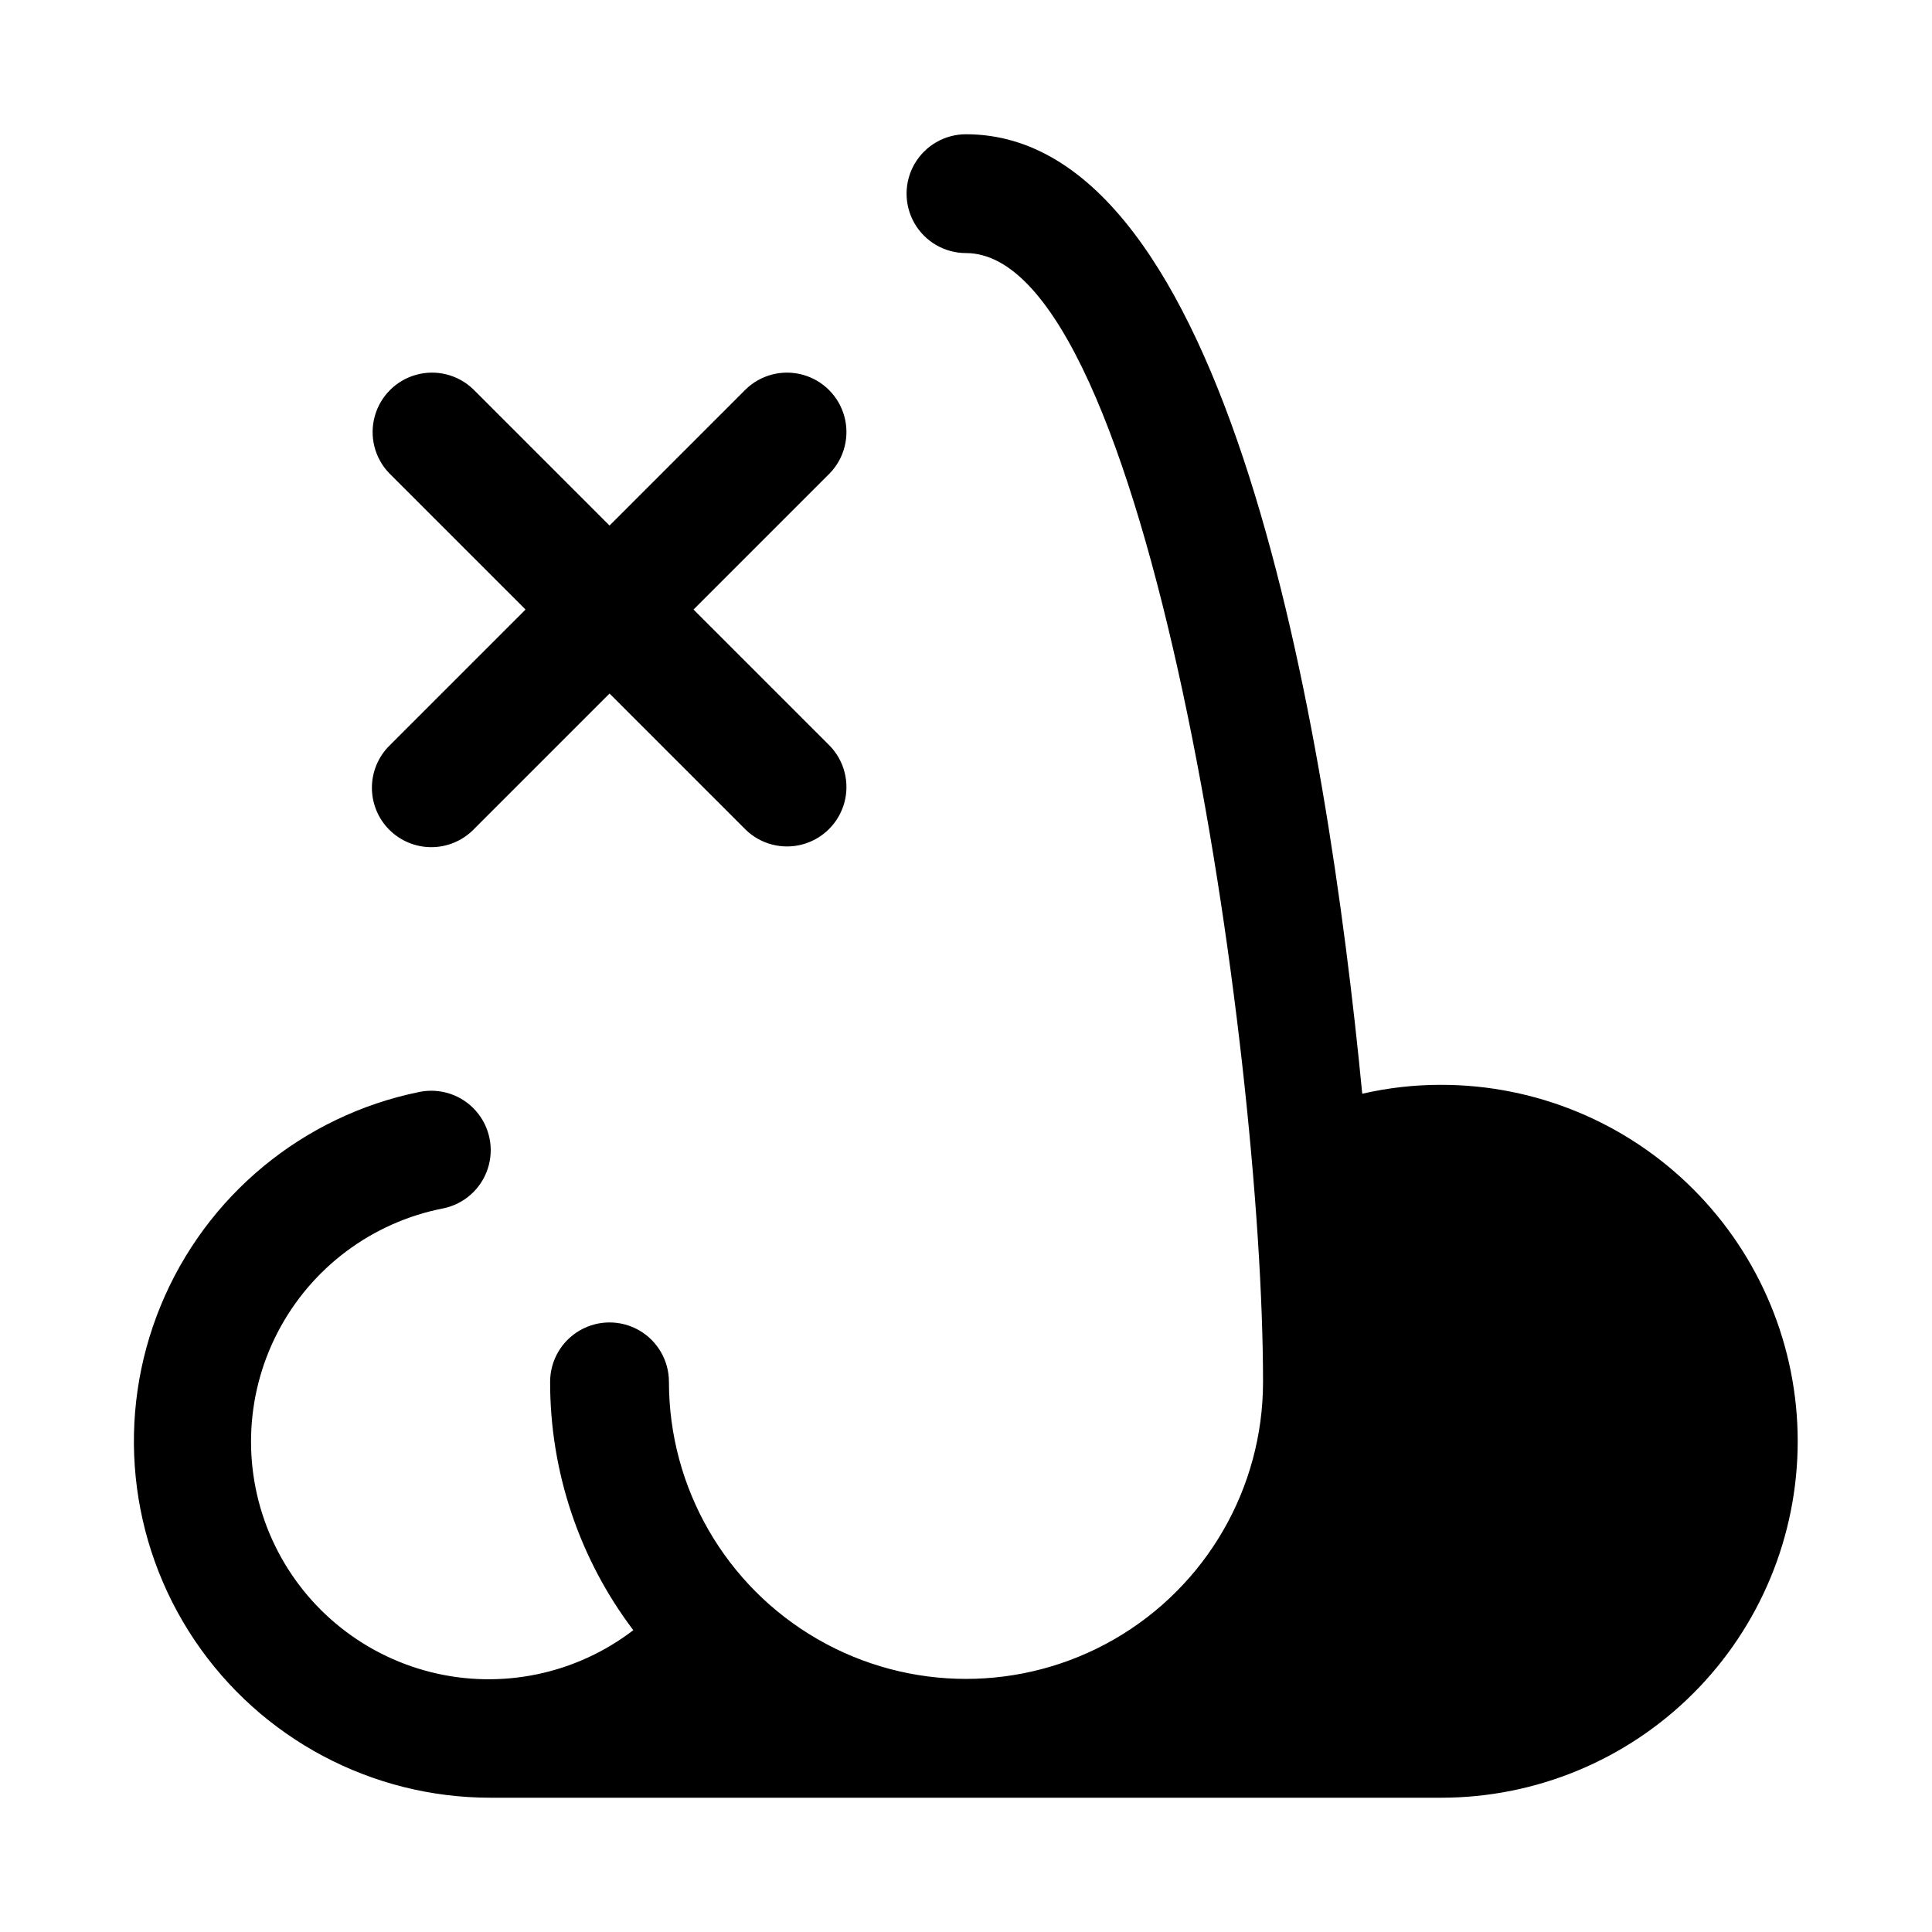 <?xml version="1.0" encoding="UTF-8"?>
<!-- Uploaded to: ICON Repo, www.iconrepo.com, Generator: ICON Repo Mixer Tools -->
<svg fill="#000000" width="800px" height="800px" version="1.1" viewBox="144 144 512 512" xmlns="http://www.w3.org/2000/svg">
 <g>
  <path d="m247.17 363.9c2.953 2.949 6.957 4.609 11.129 4.609 4.176 0 8.18-1.66 11.133-4.609l36.102-36.102 36.102 36.102c3.996 3.863 9.738 5.328 15.098 3.859 5.363-1.473 9.551-5.66 11.023-11.023 1.469-5.359 0.004-11.102-3.859-15.098l-36.102-36.102 36.102-36.102c3.863-4 5.328-9.738 3.859-15.102-1.473-5.359-5.66-9.551-11.023-11.02-5.359-1.473-11.102-0.004-15.098 3.859l-36.102 36.102-36.102-36.102c-4-3.863-9.738-5.332-15.102-3.859-5.359 1.469-9.551 5.66-11.02 11.02-1.473 5.363-0.004 11.102 3.859 15.102l36.102 36.102-36.102 36.102c-2.953 2.949-4.609 6.953-4.609 11.129s1.656 8.18 4.609 11.133z"/>
  <path d="m620.41 525.95c0 25.055-9.953 49.082-27.668 66.797s-41.742 27.668-66.797 27.668h-251.9c-31.516 0.031-60.973-15.656-78.535-41.824-17.562-26.172-20.914-59.375-8.941-88.527 11.973-29.152 37.695-50.414 68.582-56.688 5.512-1.125 11.207 0.777 14.938 4.988 3.731 4.211 4.93 10.094 3.148 15.43-1.781 5.336-6.273 9.316-11.789 10.441-18.879 3.684-35.043 15.793-43.879 32.879-8.84 17.082-9.383 37.273-1.48 54.809 7.906 17.539 23.391 30.5 42.047 35.195 18.652 4.695 38.43 0.605 53.695-11.102-14.332-18.945-22.07-42.055-22.043-65.809 0-5.625 3-10.824 7.875-13.637 4.871-2.812 10.871-2.812 15.742 0s7.871 8.012 7.871 13.637c0 28.125 15.004 54.113 39.359 68.172 24.359 14.062 54.367 14.062 78.723 0 24.355-14.059 39.359-40.047 39.359-68.172 0-88.797-30.543-299.14-78.719-299.14-5.625 0-10.824-3-13.637-7.871-2.812-4.871-2.812-10.875 0-15.746s8.012-7.871 13.637-7.871c69.43 0 95.566 156.65 105.01 254.27 6.867-1.578 13.891-2.371 20.938-2.359 25.055 0 49.082 9.949 66.797 27.668 17.715 17.715 27.668 41.742 27.668 66.793z"/>
 </g>
</svg>